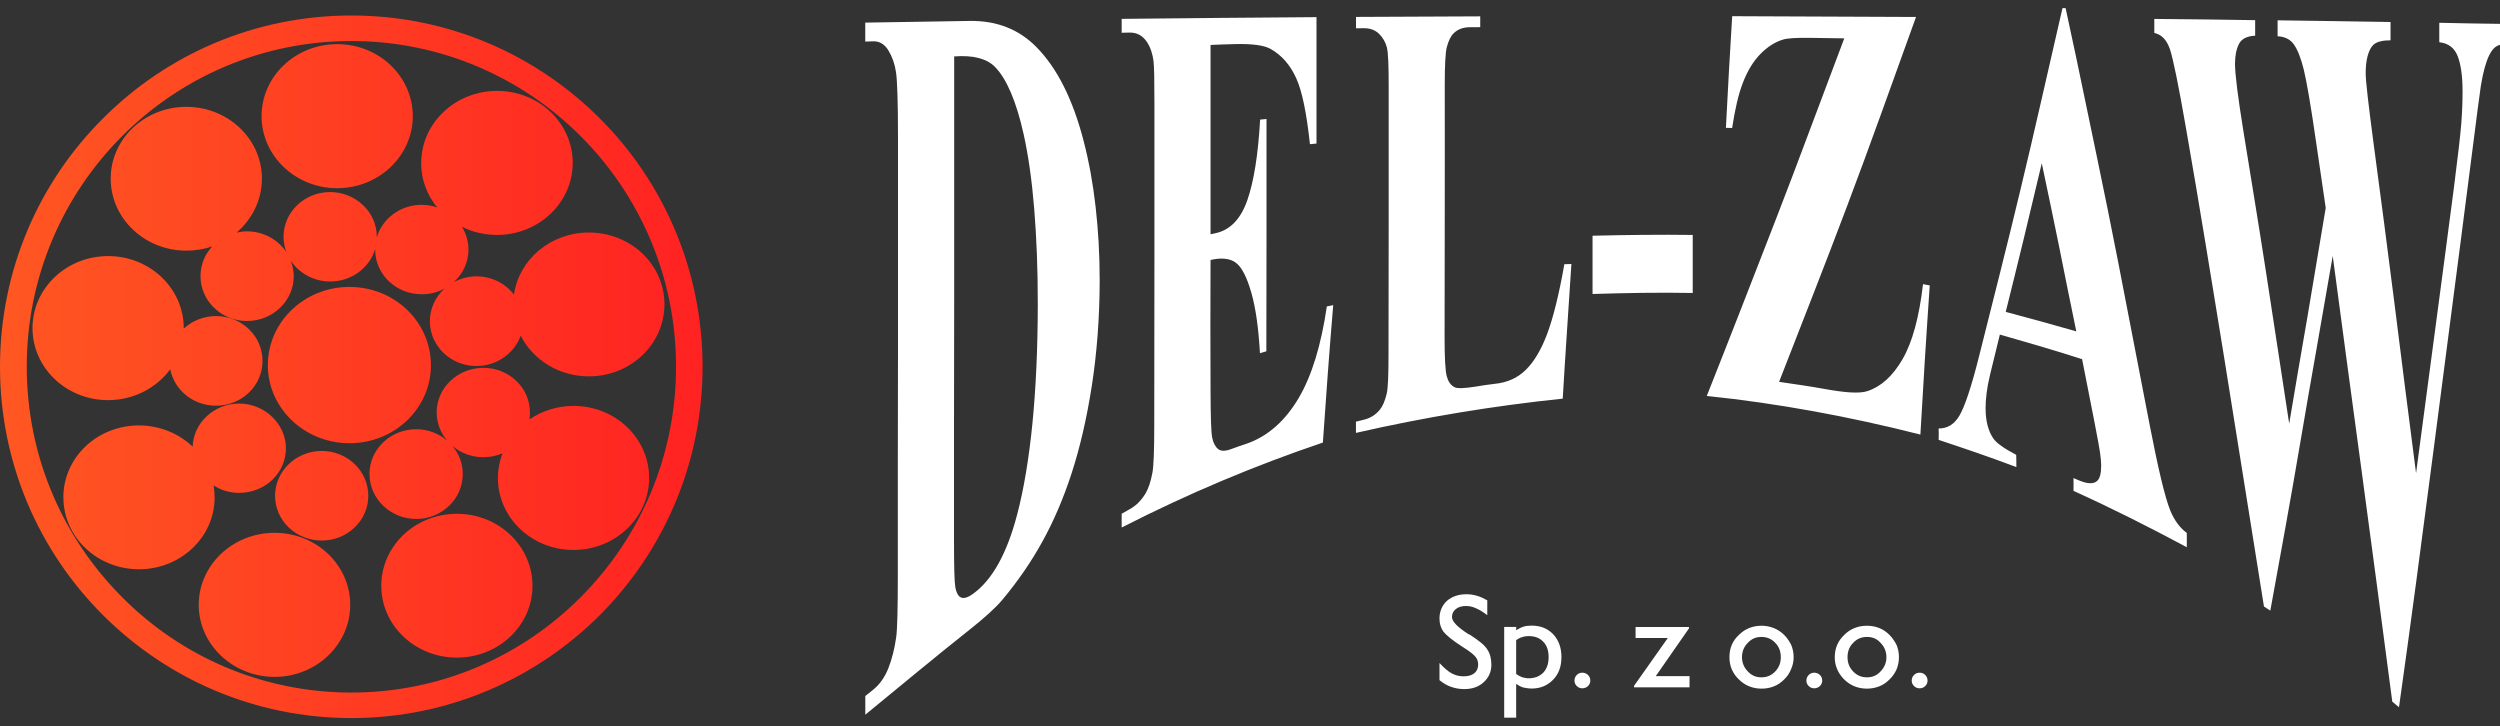 <svg width="210" height="61" viewBox="0 0 210 61" fill="none" xmlns="http://www.w3.org/2000/svg">
<rect x="0" y="0" width="210" height="61" fill="#333333" stroke="none"/>
<g id="Layer_1" clip-path="url(#clip0_289_486)">
<path id="Vector" fill-rule="evenodd" clip-rule="evenodd" d="M31.035 39.821C31.035 37.739 32.794 36.056 34.961 36.056C35.953 36.056 36.883 36.418 37.57 37.029C37.025 36.38 36.681 35.553 36.681 34.641C36.681 32.577 38.44 30.899 40.607 30.899C42.774 30.899 44.513 32.577 44.513 34.641C44.513 34.843 44.513 35.045 44.471 35.229C45.524 34.519 46.798 34.096 48.175 34.096C51.696 34.096 54.526 36.808 54.526 40.146C54.526 43.483 51.691 46.196 48.175 46.196C44.659 46.196 41.824 43.483 41.824 40.146C41.824 39.417 41.965 38.731 42.21 38.082C41.725 38.284 41.18 38.407 40.611 38.407C39.601 38.407 38.689 38.044 38.002 37.457C38.548 38.106 38.872 38.914 38.872 39.826C38.872 41.909 37.114 43.592 34.965 43.592C32.817 43.592 31.04 41.913 31.04 39.826M32.027 49.209C32.027 45.871 34.857 43.159 38.378 43.159C41.899 43.159 44.729 45.871 44.729 49.209C44.729 52.547 41.876 55.24 38.378 55.24C34.881 55.24 32.027 52.552 32.027 49.209ZM23.105 41.645C23.105 39.582 24.863 37.88 27.03 37.88C29.198 37.88 30.937 39.582 30.937 41.645C30.937 43.709 29.198 45.406 27.03 45.406C24.863 45.406 23.105 43.728 23.105 41.645ZM16.693 50.807C16.693 47.47 19.547 44.757 23.067 44.757C26.588 44.757 29.418 47.47 29.418 50.807C29.418 54.145 26.565 56.858 23.067 56.858C19.57 56.858 16.693 54.145 16.693 50.807ZM5.321 41.786C5.321 38.43 8.156 35.736 11.672 35.736C13.431 35.736 15.029 36.423 16.185 37.518C16.246 35.515 17.986 33.898 20.092 33.898C22.198 33.898 24.017 35.577 24.017 37.659C24.017 39.742 22.259 41.401 20.092 41.401C19.302 41.401 18.555 41.18 17.948 40.776C17.991 41.1 18.028 41.443 18.028 41.786C18.028 45.124 15.175 47.818 11.677 47.818C8.18 47.818 5.326 45.129 5.326 41.786H5.321ZM2.731 27.561C2.731 24.224 5.566 21.511 9.082 21.511C12.598 21.511 15.433 24.224 15.433 27.561V27.604C16.143 26.955 17.093 26.551 18.146 26.551C20.313 26.551 22.052 28.229 22.052 30.316C22.052 32.403 20.313 34.077 18.146 34.077C16.223 34.077 14.643 32.761 14.3 31.021C13.149 32.577 11.245 33.611 9.082 33.611C5.561 33.611 2.731 30.899 2.731 27.561ZM21.972 9.759C21.972 6.421 24.802 3.709 28.323 3.709C31.844 3.709 34.674 6.421 34.674 9.759C34.674 13.097 31.821 15.809 28.323 15.809C24.826 15.809 21.972 13.097 21.972 9.759ZM35.384 13.684C35.384 10.347 38.237 7.634 41.758 7.634C45.279 7.634 48.109 10.347 48.109 13.684C48.109 17.022 45.256 19.734 41.758 19.734C40.687 19.734 39.676 19.49 38.806 19.048C39.149 19.617 39.352 20.261 39.352 20.971C39.352 22.043 38.867 23.034 38.096 23.721C38.665 23.396 39.333 23.213 40.019 23.213C41.312 23.213 42.468 23.82 43.173 24.75C43.596 21.798 46.248 19.532 49.463 19.532C52.984 19.532 55.814 22.221 55.814 25.564C55.814 28.906 52.984 31.614 49.463 31.614C46.934 31.614 44.772 30.217 43.737 28.196C43.211 29.672 41.754 30.744 40.014 30.744C37.871 30.744 36.108 29.066 36.108 26.983C36.108 25.911 36.592 24.919 37.344 24.233C36.775 24.558 36.131 24.717 35.422 24.717C33.259 24.717 31.515 23.039 31.515 20.975V20.914C31.05 22.494 29.531 23.645 27.731 23.645C26.335 23.645 25.122 22.936 24.412 21.887C24.572 22.292 24.675 22.738 24.675 23.204C24.675 25.267 22.917 26.964 20.75 26.964C18.583 26.964 16.843 25.263 16.843 23.204C16.843 22.231 17.205 21.361 17.835 20.693C17.149 20.938 16.42 21.055 15.649 21.055C12.147 21.055 9.298 18.343 9.298 15.005C9.298 11.668 12.152 8.974 15.649 8.974C19.147 8.974 22 11.663 22 15.005C22 16.806 21.173 18.423 19.875 19.537C20.158 19.476 20.444 19.433 20.745 19.433C22.141 19.433 23.378 20.143 24.064 21.192C23.904 20.787 23.82 20.341 23.82 19.875C23.82 17.812 25.578 16.133 27.726 16.133C29.874 16.133 31.651 17.812 31.651 19.875V19.936C32.117 18.357 33.635 17.205 35.412 17.205C35.877 17.205 36.324 17.285 36.728 17.426C35.877 16.392 35.374 15.099 35.374 13.684H35.384ZM2.247 30.8C2.247 38.369 5.303 45.204 10.257 50.163C15.175 55.118 21.991 58.174 29.517 58.174C37.043 58.174 43.841 55.118 48.777 50.163C53.732 45.209 56.787 38.369 56.787 30.8C56.787 23.232 53.732 16.397 48.777 11.437C43.841 6.501 37.043 3.446 29.517 3.446C21.991 3.446 15.175 6.501 10.257 11.437C5.303 16.392 2.247 23.232 2.247 30.8ZM0 30.8C0 22.668 3.295 15.283 8.64 9.961C13.981 4.597 21.366 1.302 29.517 1.302C37.669 1.302 45.054 4.602 50.399 9.961C55.72 15.283 59.016 22.668 59.016 30.8C59.016 38.952 55.715 46.318 50.399 51.658C45.058 56.999 37.673 60.318 29.517 60.318C21.361 60.318 13.981 56.999 8.64 51.658C3.295 46.318 0 38.952 0 30.8ZM22.499 30.678C22.499 27.035 25.573 24.102 29.357 24.102C33.142 24.102 36.197 27.035 36.197 30.678C36.197 34.321 33.123 37.231 29.357 37.231C25.592 37.231 22.499 34.298 22.499 30.678Z" fill="url(#paint0_linear_289_486)"/>
<path id="Vector_2" fill-rule="evenodd" clip-rule="evenodd" d="M160.584 57.174C160.584 56.981 160.65 56.831 160.777 56.699C160.903 56.572 161.054 56.506 161.247 56.506C161.439 56.506 161.59 56.572 161.721 56.699C161.848 56.826 161.914 56.976 161.914 57.174C161.914 57.348 161.848 57.498 161.721 57.625C161.594 57.752 161.444 57.818 161.247 57.818C161.049 57.818 160.903 57.752 160.777 57.625C160.65 57.498 160.584 57.348 160.584 57.174ZM154.12 55.199C154.12 54.447 154.397 53.827 154.914 53.333C155.432 52.816 156.076 52.562 156.828 52.562C157.194 52.562 157.538 52.628 157.857 52.755C158.182 52.882 158.459 53.079 158.717 53.333C158.976 53.592 159.169 53.892 159.319 54.193C159.446 54.518 159.512 54.837 159.512 55.204C159.512 55.547 159.446 55.89 159.319 56.215C159.169 56.539 158.976 56.835 158.717 57.075C158.459 57.334 158.182 57.526 157.857 57.653C157.533 57.78 157.19 57.846 156.828 57.846C156.076 57.846 155.432 57.587 154.914 57.075C154.397 56.558 154.12 55.937 154.12 55.209V55.199ZM155.192 55.199C155.192 55.669 155.342 56.078 155.667 56.403C155.991 56.746 156.376 56.896 156.828 56.896C157.279 56.896 157.646 56.746 157.965 56.403C158.29 56.06 158.459 55.674 158.459 55.199C158.459 54.725 158.285 54.32 157.965 53.996C157.664 53.653 157.279 53.502 156.828 53.502C156.376 53.502 155.991 53.653 155.667 53.996C155.342 54.32 155.192 54.725 155.192 55.199ZM151.737 57.174C151.737 56.981 151.802 56.831 151.929 56.699C152.056 56.572 152.207 56.506 152.399 56.506C152.573 56.506 152.743 56.572 152.874 56.699C153.001 56.826 153.067 56.976 153.067 57.174C153.067 57.348 153.001 57.498 152.874 57.625C152.747 57.752 152.573 57.818 152.399 57.818C152.207 57.818 152.056 57.752 151.929 57.625C151.802 57.498 151.737 57.348 151.737 57.174ZM145.273 55.199C145.273 54.447 145.531 53.827 146.067 53.333C146.584 52.816 147.228 52.562 147.981 52.562C148.324 52.562 148.667 52.628 148.991 52.755C149.316 52.882 149.612 53.079 149.87 53.333C150.129 53.592 150.322 53.892 150.472 54.193C150.599 54.518 150.665 54.837 150.665 55.204C150.665 55.547 150.599 55.89 150.449 56.215C150.322 56.539 150.124 56.835 149.87 57.075C149.612 57.334 149.334 57.526 149.01 57.653C148.686 57.78 148.343 57.846 147.981 57.846C147.228 57.846 146.584 57.587 146.067 57.075C145.531 56.558 145.273 55.937 145.273 55.209V55.199ZM146.326 55.199C146.326 55.669 146.5 56.078 146.819 56.403C147.139 56.746 147.506 56.896 147.957 56.896C148.408 56.896 148.794 56.746 149.118 56.403C149.443 56.06 149.588 55.674 149.588 55.199C149.588 54.725 149.438 54.32 149.118 53.996C148.794 53.653 148.408 53.502 147.957 53.502C147.506 53.502 147.139 53.653 146.819 53.996C146.495 54.32 146.326 54.725 146.326 55.199ZM137.262 57.733V57.606L140.097 53.592H137.389V52.67H141.879V52.778L139.086 56.793H141.921V57.738H137.262V57.733ZM132.256 57.174C132.256 56.981 132.322 56.831 132.449 56.699C132.576 56.567 132.726 56.506 132.919 56.506C133.093 56.506 133.262 56.572 133.394 56.699C133.521 56.826 133.586 56.976 133.586 57.174C133.586 57.348 133.521 57.498 133.394 57.625C133.267 57.752 133.093 57.818 132.919 57.818C132.726 57.818 132.576 57.752 132.449 57.625C132.322 57.498 132.256 57.348 132.256 57.174ZM126.352 60.286V52.661H127.362V52.938C127.555 52.811 127.771 52.703 127.983 52.637C128.176 52.572 128.411 52.553 128.669 52.553C129.398 52.553 129.999 52.788 130.474 53.281C130.926 53.775 131.161 54.4 131.161 55.195C131.161 55.989 130.926 56.614 130.474 57.084C129.999 57.578 129.402 57.837 128.669 57.837C128.411 57.837 128.176 57.794 127.959 57.752C127.743 57.686 127.55 57.578 127.358 57.451V60.286H126.347H126.352ZM127.358 53.78V56.614C127.532 56.741 127.701 56.831 127.875 56.892C128.049 56.934 128.218 56.976 128.411 56.976C128.928 56.976 129.332 56.802 129.633 56.506C129.934 56.182 130.084 55.754 130.084 55.195C130.084 54.635 129.934 54.208 129.633 53.907C129.332 53.582 128.923 53.432 128.411 53.432C128.218 53.432 128.044 53.455 127.875 53.516C127.701 53.559 127.532 53.643 127.358 53.775V53.78ZM120.917 57.132V55.693C121.284 56.078 121.604 56.379 121.928 56.553C122.248 56.727 122.572 56.812 122.939 56.812C123.324 56.812 123.625 56.727 123.841 56.553C124.058 56.379 124.166 56.126 124.166 55.825C124.166 55.59 124.1 55.355 123.949 55.181C123.799 54.988 123.456 54.711 122.896 54.363C122.017 53.803 121.477 53.352 121.242 53.051C121.025 52.75 120.917 52.383 120.917 51.956C120.917 51.354 121.134 50.86 121.538 50.475C121.966 50.108 122.506 49.916 123.193 49.916C123.47 49.916 123.771 49.958 124.053 50.042C124.354 50.127 124.631 50.259 124.932 50.428V51.674C124.589 51.415 124.288 51.222 123.987 51.096C123.71 50.968 123.428 50.903 123.15 50.903C122.784 50.903 122.506 50.987 122.29 51.161C122.074 51.335 121.966 51.547 121.966 51.829C121.966 52.196 122.417 52.666 123.319 53.248C123.404 53.291 123.446 53.314 123.493 53.333C124.222 53.803 124.716 54.193 124.932 54.555C125.167 54.898 125.275 55.331 125.275 55.843C125.275 56.422 125.059 56.915 124.631 57.305C124.222 57.691 123.663 57.884 123 57.884C122.591 57.884 122.229 57.818 121.881 57.691C121.557 57.583 121.237 57.39 120.913 57.132H120.917Z" fill="white"/>
<path id="Vector_3" d="M210 2.008V3.766C209.615 3.86 209.318 4.161 209.065 4.702C208.806 5.252 208.576 6.084 208.392 7.203C208.331 7.574 208.026 9.901 207.485 14.151C206.968 18.222 206.441 22.232 205.929 26.18C205.421 30.12 204.918 34.012 204.415 37.829C203.926 41.534 203.452 45.196 202.972 48.792C202.493 52.379 202.008 55.928 201.515 59.407C201.322 59.247 201.129 59.082 200.951 58.937C200.523 55.632 200.086 52.36 199.658 49.135C199.23 45.91 198.798 42.723 198.379 39.578C197.97 36.499 197.543 33.448 197.143 30.43C196.743 27.422 196.344 24.436 195.949 21.498C195.498 24.131 195.042 26.749 194.586 29.321C194.134 31.883 193.688 34.431 193.265 36.936C192.437 41.844 191.558 46.611 190.707 51.293C190.529 51.171 190.35 51.058 190.172 50.945C189.607 47.372 189.043 43.833 188.479 40.34C187.915 36.856 187.374 33.429 186.829 30.035C186.303 26.749 185.757 23.491 185.236 20.285C184.714 17.079 184.168 13.911 183.628 10.79C182.984 7.076 182.528 4.876 182.269 4.119C182.006 3.357 181.583 2.906 180.962 2.765V1.59C183.769 1.613 186.599 1.646 189.433 1.693V3C188.761 3.024 188.291 3.259 188.07 3.696C187.849 4.138 187.741 4.678 187.741 5.36C187.741 6.225 187.976 8.091 188.442 10.992C189.076 14.922 189.739 18.918 190.364 22.974C191.004 27.097 191.629 31.295 192.292 35.587C192.771 32.672 193.293 29.72 193.805 26.73C194.327 23.684 194.825 20.601 195.361 17.465C195.084 15.594 194.807 13.714 194.539 11.852C194.106 8.843 193.758 6.841 193.519 5.854C193.274 4.862 192.992 4.161 192.677 3.719C192.372 3.296 191.906 3.071 191.319 3.047V1.707C194.454 1.745 197.632 1.801 200.805 1.848V3.386C200.147 3.386 199.649 3.498 199.362 3.766C199.169 3.95 199 4.26 198.882 4.693C198.765 5.116 198.718 5.619 198.718 6.183C198.718 6.799 198.939 8.688 199.362 11.908C199.954 16.36 200.556 20.878 201.134 25.485C201.722 30.157 202.319 34.919 202.949 39.752C203.456 35.911 203.983 32.014 204.505 28.051C205.031 24.032 205.595 19.938 206.126 15.782C206.46 13.178 206.667 11.391 206.747 10.399C206.822 9.426 206.855 8.51 206.855 7.668C206.855 6.437 206.724 5.459 206.456 4.744C206.188 4.03 205.671 3.635 204.9 3.545V1.914C206.606 1.952 208.294 1.985 210 2.004M174.409 27.835C173.902 25.41 173.427 23.007 172.952 20.643C172.482 18.306 171.988 15.998 171.509 13.714C171.001 15.838 170.493 17.954 169.995 20.055C169.502 22.124 168.98 24.169 168.481 26.199C170.461 26.726 172.43 27.262 174.409 27.835ZM174.903 30.172C172.595 29.429 170.296 28.761 167.988 28.103C167.71 29.245 167.433 30.378 167.16 31.497C166.893 32.611 166.784 33.551 166.789 34.337C166.798 35.376 167.01 36.208 167.447 36.842C167.71 37.223 168.34 37.669 169.36 38.205C169.375 38.549 169.375 38.892 169.375 39.235C167.189 38.408 165.003 37.665 162.845 36.95C162.859 36.631 162.859 36.311 162.845 35.991C163.545 36.005 164.147 35.667 164.589 34.919C165.022 34.196 165.59 32.531 166.239 29.936C167.391 25.33 168.599 20.629 169.746 15.82C170.334 13.366 170.917 10.874 171.49 8.355C172.068 5.835 172.661 3.278 173.248 0.683H173.511C174.104 3.419 174.696 6.197 175.27 8.999C175.848 11.805 176.454 14.64 177.032 17.517C177.625 20.464 178.217 23.463 178.795 26.5C179.373 29.532 179.98 32.625 180.582 35.742C181.287 39.381 181.856 41.759 182.288 42.845C182.627 43.691 183.101 44.331 183.689 44.768C183.689 45.167 183.703 45.577 183.689 45.967C180.511 44.26 177.347 42.671 174.174 41.233C174.188 40.88 174.174 40.518 174.174 40.156C174.296 40.213 174.438 40.269 174.588 40.335C175.35 40.664 175.895 40.673 176.182 40.377C176.398 40.156 176.497 39.738 176.497 39.132C176.497 38.77 176.454 38.389 176.398 37.989C176.37 37.792 176.238 36.993 175.956 35.563C175.603 33.754 175.241 31.953 174.898 30.176L174.903 30.172ZM160.946 1.425C159.968 4.128 159.004 6.803 158.059 9.436C157.11 12.068 156.151 14.673 155.187 17.23C154.242 19.74 153.274 22.246 152.315 24.714C151.351 27.191 150.392 29.645 149.443 32.075C150.693 32.264 151.929 32.428 153.156 32.654C154.929 32.978 156.156 33.081 156.856 32.856C157.998 32.484 158.99 31.596 159.813 30.172C160.654 28.714 161.214 26.613 161.533 23.868C161.712 23.901 161.905 23.938 162.098 23.976C161.961 26.068 161.811 28.174 161.684 30.266C161.562 32.348 161.435 34.431 161.313 36.504C155.328 34.985 149.349 33.881 143.369 33.26C145.306 28.385 147.219 23.454 149.146 18.494C150.11 16.008 151.069 13.479 152.019 10.935C152.968 8.392 153.941 5.821 154.919 3.221C153.927 3.202 152.968 3.188 152.005 3.179C150.876 3.165 150.148 3.212 149.791 3.32C149.118 3.517 148.484 3.917 147.877 4.533C147.285 5.134 146.796 5.934 146.406 6.94C146.016 7.946 145.734 9.22 145.499 10.752C145.32 10.747 145.141 10.738 144.977 10.738C145.061 9.177 145.141 7.616 145.226 6.056C145.311 4.495 145.405 2.925 145.503 1.36C150.646 1.374 155.789 1.397 160.96 1.425H160.946ZM142.189 24.61C139.383 24.554 136.576 24.61 133.774 24.695V19.801C136.581 19.735 139.387 19.698 142.189 19.735V24.61ZM131.998 22.171C131.875 24.051 131.748 25.931 131.626 27.816C131.504 29.701 131.377 31.601 131.269 33.486C125.477 34.087 119.676 35.042 113.899 36.363V35.418C114.106 35.366 114.327 35.319 114.543 35.263C115.107 35.126 115.554 34.849 115.906 34.416C116.146 34.125 116.339 33.674 116.484 33.063C116.588 32.635 116.635 31.577 116.635 29.843C116.635 26.086 116.64 22.326 116.649 18.565C116.654 14.804 116.649 11.043 116.649 7.273C116.649 5.529 116.611 4.434 116.499 3.992C116.39 3.56 116.179 3.184 115.855 2.854C115.535 2.535 115.098 2.361 114.548 2.37C114.327 2.37 114.106 2.375 113.904 2.375V1.421C117.368 1.407 120.847 1.388 124.34 1.374V2.281C124.053 2.281 123.761 2.281 123.489 2.286C122.911 2.286 122.455 2.45 122.102 2.803C121.862 3.038 121.67 3.428 121.524 3.992C121.42 4.396 121.359 5.431 121.359 7.104C121.359 10.653 121.369 14.193 121.359 17.738C121.355 21.273 121.345 24.827 121.345 28.362C121.345 30.063 121.406 31.149 121.524 31.591C121.641 32.042 121.853 32.367 122.196 32.531C122.441 32.649 123.019 32.621 123.954 32.475C124.49 32.39 125.026 32.296 125.576 32.24C126.62 32.136 127.48 31.742 128.162 31.074C128.843 30.407 129.454 29.405 129.962 28.047C130.46 26.716 130.954 24.765 131.405 22.194C131.598 22.18 131.791 22.18 131.998 22.175V22.171ZM101.686 3.766V19.679C101.808 19.656 101.935 19.623 102.071 19.595C103.308 19.345 104.22 18.419 104.779 16.807C105.329 15.227 105.686 12.966 105.851 10.047C106.03 10.028 106.208 10.009 106.387 9.995C106.387 13.253 106.392 16.501 106.387 19.759C106.377 23.003 106.373 26.265 106.373 29.509C106.194 29.565 106.015 29.612 105.837 29.669C105.715 27.553 105.48 25.861 105.108 24.573C104.737 23.28 104.314 22.448 103.815 22.072C103.336 21.705 102.603 21.625 101.686 21.837C101.686 23.675 101.672 25.522 101.672 27.351C101.672 29.18 101.681 31.027 101.686 32.861C101.695 35.014 101.733 36.311 101.822 36.753C101.912 37.2 102.081 37.524 102.33 37.726C102.588 37.928 102.974 37.905 103.552 37.674C103.924 37.529 104.323 37.406 104.718 37.27C106.537 36.635 107.985 35.314 109.104 33.41C110.185 31.568 110.975 29.01 111.454 25.743C111.633 25.706 111.812 25.668 111.99 25.631C111.84 27.548 111.666 29.471 111.534 31.389C111.403 33.312 111.257 35.249 111.121 37.176C105.484 39.08 99.857 41.43 94.221 44.312V43.156C94.428 43.033 94.649 42.906 94.865 42.789C95.429 42.483 95.871 42.037 96.228 41.444C96.477 41.026 96.661 40.457 96.806 39.691C96.905 39.164 96.957 37.858 96.957 35.78C96.957 31.253 96.962 26.726 96.971 22.194C96.976 17.677 96.971 13.145 96.971 8.622C96.971 6.752 96.952 5.609 96.9 5.181C96.816 4.476 96.618 3.94 96.364 3.555C95.988 2.991 95.499 2.718 94.865 2.737C94.644 2.742 94.423 2.751 94.221 2.751V1.585C99.679 1.529 105.127 1.477 110.585 1.439V12.059C110.392 12.078 110.213 12.092 110.035 12.111C109.757 9.53 109.386 7.668 108.878 6.559C108.366 5.435 107.651 4.627 106.721 4.105C106.18 3.804 105.179 3.663 103.693 3.705C103.007 3.724 102.33 3.743 101.672 3.776L101.686 3.766ZM80.151 4.744V25.099C80.151 28.489 80.137 31.878 80.137 35.267V45.44C80.137 47.598 80.17 48.881 80.245 49.318C80.32 49.742 80.461 50.019 80.63 50.136C80.903 50.324 81.26 50.226 81.759 49.864C83.362 48.698 84.593 46.47 85.444 43.212C86.008 41.059 86.431 38.506 86.723 35.578C87.01 32.672 87.169 29.344 87.174 25.593C87.179 22.58 87.066 19.9 86.873 17.531C86.68 15.157 86.384 13.079 85.994 11.311C85.378 8.524 84.556 6.62 83.587 5.628C82.892 4.918 81.745 4.617 80.151 4.74V4.744ZM72.686 60.037V58.462C72.893 58.311 73.1 58.133 73.316 57.959C73.88 57.517 74.317 56.901 74.623 56.13C74.919 55.378 75.14 54.518 75.281 53.521C75.375 52.872 75.417 51.105 75.417 48.228V39.023C75.417 35.963 75.431 32.893 75.431 29.824V11.429C75.431 8.571 75.37 6.799 75.267 6.079C75.163 5.369 74.947 4.763 74.632 4.246C74.308 3.71 73.875 3.447 73.325 3.47C73.104 3.48 72.883 3.489 72.681 3.494V1.9C75.596 1.848 78.524 1.806 81.439 1.759C83.775 1.722 85.627 2.492 87.075 3.969C88.805 5.731 90.122 8.35 91.024 11.838C91.471 13.559 91.809 15.406 92.03 17.361C92.251 19.312 92.378 21.386 92.373 23.609C92.364 26.707 92.143 29.617 91.715 32.395C91.278 35.206 90.695 37.674 90.009 39.776C89.308 41.929 88.49 43.804 87.574 45.468C86.643 47.165 85.515 48.806 84.203 50.376C83.615 51.077 82.666 51.928 81.425 52.91C78.487 55.237 75.582 57.663 72.681 60.037H72.686Z" fill="white"/>
</g>
<defs>
<linearGradient id="paint0_linear_289_486" x1="59.034" y1="30.8" x2="0" y2="30.8" gradientUnits="userSpaceOnUse">
<stop stop-color="#FF2222"/>
<stop offset="1" stop-color="#FF5722"/>
</linearGradient>
<clipPath id="clip0_289_486">
<rect width="210" height="59.636" fill="white" transform="translate(0 0.682)"/>
</clipPath>
</defs>
</svg>

